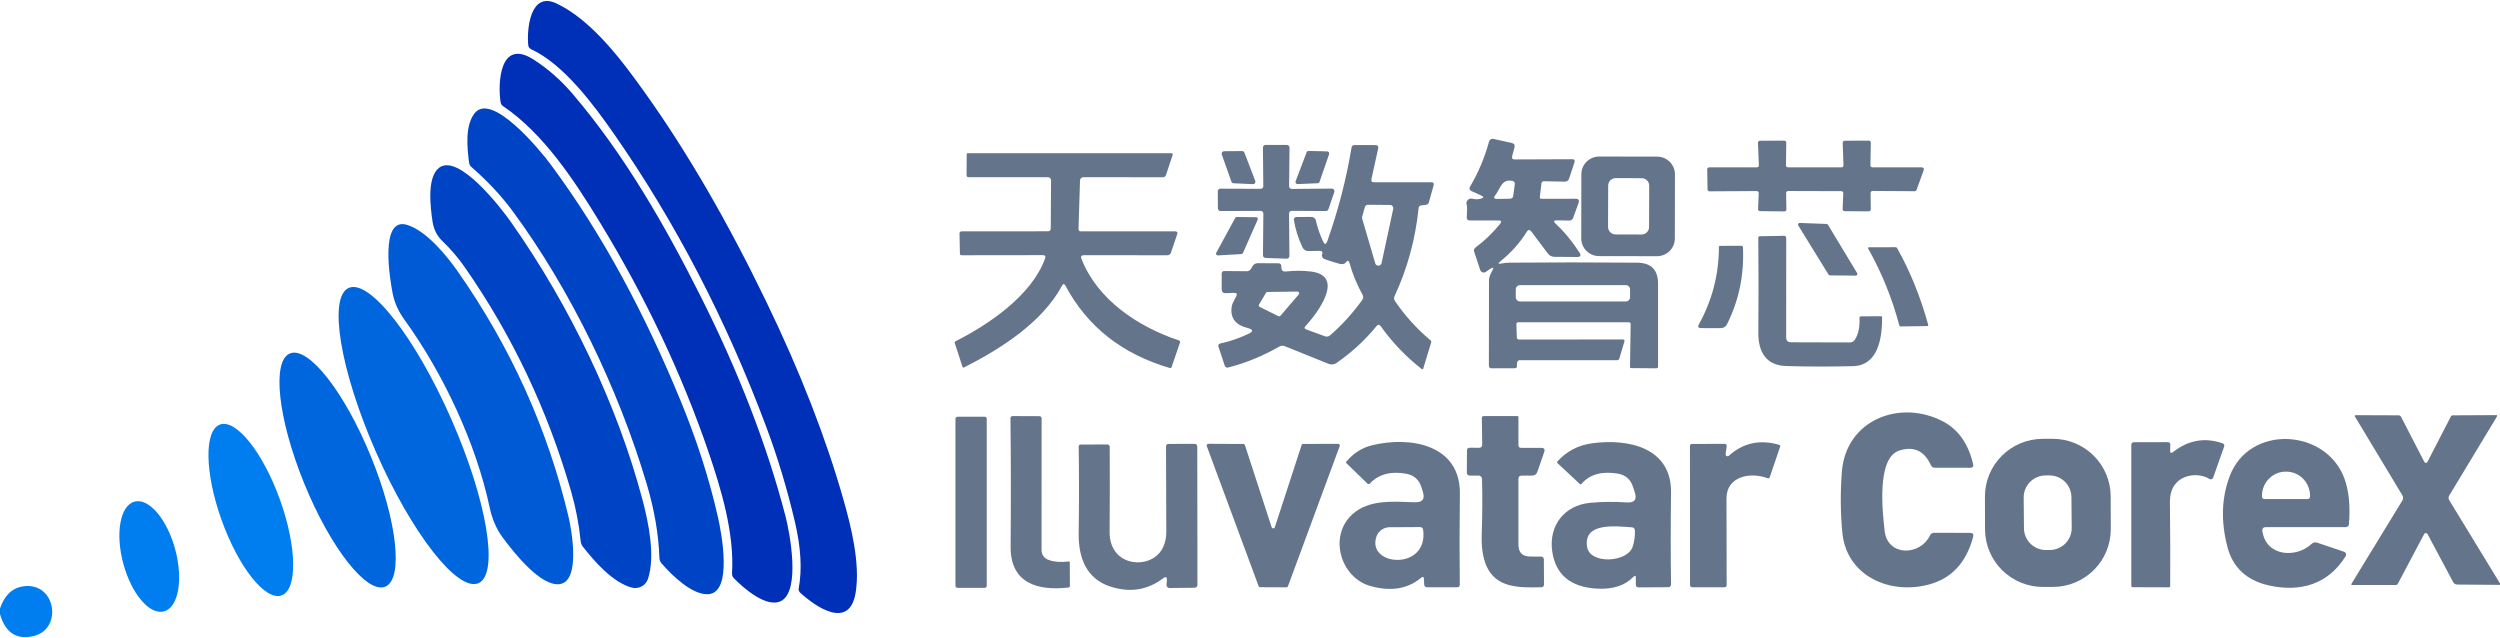 <svg width="298" height="76" viewBox="0 0 298 76" fill="none" xmlns="http://www.w3.org/2000/svg">
<g clip-path="url(#clip0_3905_14182)">
<path d="M178.965 31.413C179.275 31.349 179.575 31.316 179.863 31.311C184.698 31.269 189.792 31.269 195.145 31.311C196.805 31.324 197.637 32.156 197.641 33.807V43.68C197.641 43.832 197.565 43.906 197.412 43.902L194.419 43.877C194.339 43.877 194.298 43.837 194.298 43.756L194.375 38.645C194.379 38.489 194.301 38.411 194.139 38.411L180.978 38.417C180.825 38.417 180.75 38.495 180.755 38.652L180.806 40.235C180.807 40.3 180.834 40.361 180.881 40.406C180.927 40.451 180.989 40.476 181.054 40.476L193.471 40.463C193.498 40.463 193.524 40.469 193.549 40.481C193.573 40.493 193.594 40.511 193.61 40.532C193.626 40.554 193.637 40.579 193.641 40.605C193.646 40.632 193.644 40.659 193.636 40.685L193.025 42.737C193.008 42.795 192.974 42.847 192.927 42.883C192.879 42.92 192.822 42.94 192.764 42.939L181.162 42.933C181.097 42.933 181.033 42.953 180.979 42.991C180.926 43.028 180.885 43.081 180.863 43.142C180.808 43.281 180.793 43.423 180.818 43.566C180.852 43.786 180.759 43.896 180.538 43.896L177.813 43.902C177.588 43.902 177.475 43.788 177.475 43.56C177.484 40.17 177.488 36.79 177.488 33.42C177.488 33.028 177.666 32.648 177.858 32.312C178.108 31.873 178.023 31.793 177.603 32.071L177.093 32.413C177.039 32.45 176.977 32.474 176.912 32.482C176.847 32.491 176.78 32.485 176.718 32.464C176.656 32.443 176.599 32.408 176.553 32.362C176.506 32.316 176.471 32.26 176.45 32.198L175.718 30.007C175.65 29.804 175.703 29.637 175.877 29.506C176.951 28.713 177.928 27.773 178.806 26.688C179.027 26.414 178.959 26.276 178.602 26.276H175.209C174.954 26.276 174.831 26.154 174.839 25.909L174.878 24.845C174.882 24.697 174.865 24.549 174.827 24.402C174.754 24.148 174.814 23.946 175.005 23.794C175.074 23.739 175.155 23.7 175.242 23.682C175.33 23.663 175.421 23.664 175.508 23.686C175.864 23.779 176.208 23.775 176.539 23.673C176.875 23.572 176.883 23.45 176.565 23.306L175.425 22.787C175.153 22.664 175.094 22.474 175.247 22.217C176.223 20.57 176.975 18.784 177.501 16.859C177.529 16.753 177.598 16.663 177.691 16.607C177.785 16.55 177.897 16.531 178.004 16.555L180.194 17.042C180.492 17.106 180.602 17.283 180.525 17.574L180.252 18.6C180.18 18.871 180.286 19.006 180.57 19.006L187.402 18.98C187.666 18.98 187.757 19.105 187.676 19.354L187.039 21.279C186.955 21.537 186.776 21.662 186.505 21.653L184.021 21.602C183.952 21.601 183.884 21.625 183.832 21.671C183.78 21.717 183.748 21.78 183.741 21.849L183.55 23.477C183.533 23.625 183.601 23.699 183.754 23.699L187.81 23.692C188.162 23.692 188.279 23.859 188.16 24.193L187.523 25.96C187.443 26.179 187.284 26.289 187.046 26.289L185.6 26.264C185.193 26.259 185.138 26.395 185.435 26.669C186.449 27.602 187.394 28.746 188.268 30.102C188.502 30.461 188.404 30.638 187.975 30.634L185.314 30.615C184.974 30.615 184.703 30.48 184.499 30.209L182.544 27.613C182.344 27.347 182.158 27.355 181.984 27.638C181.186 28.934 180.139 30.104 178.844 31.147C178.53 31.404 178.571 31.493 178.965 31.413ZM180.233 21.552C178.946 21.33 178.851 22.514 178.246 23.255C177.995 23.564 178.07 23.716 178.469 23.711L179.984 23.686C180.218 23.682 180.349 23.564 180.379 23.331L180.557 22.001C180.596 21.748 180.487 21.598 180.233 21.552ZM194.305 34.497C194.305 34.361 194.25 34.23 194.154 34.134C194.057 34.038 193.926 33.984 193.789 33.984H181.194C181.057 33.984 180.926 34.038 180.829 34.134C180.733 34.23 180.678 34.361 180.678 34.497V35.422C180.678 35.558 180.733 35.688 180.829 35.785C180.926 35.881 181.057 35.935 181.194 35.935H193.789C193.926 35.935 194.057 35.881 194.154 35.785C194.25 35.688 194.305 35.558 194.305 35.422V34.497Z" fill="#64748B"/>
<path d="M209.657 19.709L209.549 17.017C209.548 16.986 209.554 16.954 209.565 16.925C209.577 16.896 209.594 16.87 209.616 16.847C209.638 16.825 209.664 16.807 209.693 16.795C209.722 16.783 209.753 16.776 209.785 16.776L212.688 16.764C212.72 16.764 212.751 16.77 212.78 16.782C212.809 16.794 212.835 16.812 212.857 16.834C212.879 16.857 212.896 16.884 212.908 16.913C212.919 16.942 212.925 16.973 212.924 17.004L212.886 19.709C212.885 19.74 212.89 19.771 212.902 19.8C212.913 19.829 212.93 19.856 212.952 19.878C212.974 19.901 213.001 19.919 213.03 19.931C213.059 19.943 213.09 19.949 213.121 19.949H219.508C219.539 19.949 219.571 19.943 219.6 19.931C219.629 19.919 219.655 19.901 219.677 19.878C219.699 19.856 219.716 19.829 219.727 19.8C219.739 19.771 219.744 19.74 219.744 19.709L219.648 17.017C219.647 16.986 219.653 16.954 219.664 16.925C219.676 16.896 219.693 16.87 219.715 16.847C219.737 16.825 219.763 16.807 219.792 16.795C219.821 16.783 219.852 16.776 219.884 16.776L222.768 16.764C222.8 16.764 222.831 16.77 222.86 16.782C222.889 16.794 222.915 16.812 222.937 16.834C222.959 16.857 222.976 16.884 222.988 16.913C222.999 16.942 223.005 16.973 223.004 17.004L222.953 19.709C222.952 19.74 222.957 19.771 222.969 19.8C222.98 19.829 222.998 19.856 223.02 19.878C223.041 19.901 223.068 19.919 223.097 19.931C223.126 19.943 223.157 19.949 223.188 19.949H229.091C229.129 19.949 229.167 19.958 229.201 19.975C229.235 19.993 229.264 20.018 229.286 20.049C229.308 20.081 229.322 20.116 229.327 20.154C229.332 20.192 229.327 20.23 229.314 20.266L228.454 22.635C228.438 22.681 228.408 22.721 228.368 22.749C228.328 22.778 228.281 22.793 228.231 22.793L223.22 22.761C223.188 22.761 223.156 22.766 223.127 22.778C223.097 22.79 223.07 22.807 223.047 22.83C223.025 22.852 223.007 22.879 222.995 22.909C222.983 22.939 222.977 22.97 222.978 23.002L222.997 24.953C222.998 24.985 222.993 25.016 222.981 25.046C222.969 25.075 222.951 25.102 222.928 25.125C222.906 25.147 222.879 25.165 222.849 25.177C222.819 25.189 222.787 25.194 222.755 25.193L219.877 25.174C219.846 25.174 219.815 25.168 219.786 25.156C219.757 25.144 219.73 25.126 219.708 25.104C219.686 25.081 219.669 25.055 219.658 25.025C219.646 24.996 219.641 24.965 219.642 24.934L219.718 23.027C219.719 22.996 219.713 22.965 219.702 22.936C219.691 22.907 219.673 22.88 219.651 22.858C219.629 22.835 219.603 22.817 219.574 22.805C219.545 22.793 219.514 22.787 219.482 22.787L213.147 22.768C213.115 22.767 213.083 22.772 213.053 22.784C213.023 22.796 212.996 22.814 212.974 22.836C212.951 22.859 212.933 22.886 212.921 22.915C212.91 22.945 212.904 22.977 212.905 23.008L212.937 24.959C212.938 24.991 212.932 25.023 212.92 25.052C212.908 25.082 212.89 25.109 212.868 25.131C212.845 25.154 212.818 25.171 212.788 25.183C212.759 25.195 212.727 25.201 212.695 25.2L209.791 25.168C209.76 25.167 209.73 25.16 209.701 25.148C209.673 25.135 209.648 25.117 209.626 25.095C209.605 25.073 209.588 25.046 209.577 25.017C209.566 24.989 209.561 24.958 209.562 24.927L209.638 23.021C209.64 22.989 209.635 22.957 209.624 22.927C209.613 22.898 209.596 22.87 209.574 22.847C209.552 22.824 209.525 22.805 209.496 22.793C209.466 22.78 209.435 22.774 209.403 22.774L203.774 22.806C203.711 22.806 203.651 22.781 203.607 22.737C203.563 22.693 203.538 22.634 203.538 22.571L203.5 20.184C203.5 20.122 203.525 20.062 203.569 20.018C203.613 19.974 203.673 19.949 203.736 19.949H209.422C209.453 19.949 209.484 19.943 209.513 19.931C209.542 19.919 209.569 19.901 209.591 19.878C209.613 19.856 209.63 19.829 209.641 19.8C209.653 19.771 209.658 19.74 209.657 19.709Z" fill="#64748B"/>
<path d="M150.267 25.137L145.491 25.156C145.407 25.156 145.326 25.123 145.266 25.063C145.206 25.004 145.173 24.923 145.173 24.839L145.16 22.806C145.16 22.722 145.194 22.642 145.253 22.582C145.313 22.523 145.394 22.49 145.479 22.49L150.267 22.509C150.309 22.509 150.351 22.5 150.39 22.484C150.429 22.468 150.465 22.444 150.494 22.414C150.524 22.384 150.547 22.348 150.563 22.309C150.579 22.27 150.586 22.228 150.585 22.186L150.541 17.6C150.54 17.558 150.547 17.516 150.563 17.477C150.579 17.438 150.602 17.402 150.632 17.372C150.661 17.342 150.697 17.318 150.736 17.302C150.775 17.286 150.817 17.277 150.859 17.277H153.393C153.436 17.277 153.478 17.286 153.517 17.302C153.556 17.318 153.591 17.342 153.621 17.372C153.65 17.402 153.674 17.438 153.689 17.477C153.705 17.516 153.713 17.558 153.712 17.6L153.661 22.205C153.661 22.289 153.694 22.369 153.754 22.429C153.814 22.488 153.895 22.521 153.979 22.521L158.742 22.477C158.793 22.476 158.843 22.488 158.889 22.511C158.934 22.533 158.974 22.567 159.004 22.607C159.034 22.648 159.053 22.696 159.061 22.746C159.069 22.796 159.064 22.847 159.048 22.895L158.347 24.941C158.326 25.004 158.285 25.059 158.23 25.098C158.175 25.137 158.109 25.157 158.042 25.156L153.973 25.131C153.93 25.131 153.889 25.139 153.849 25.155C153.81 25.172 153.775 25.196 153.745 25.226C153.716 25.256 153.692 25.291 153.677 25.331C153.661 25.37 153.654 25.412 153.654 25.454L153.699 30.52C153.699 30.562 153.691 30.604 153.674 30.643C153.658 30.682 153.634 30.717 153.604 30.747C153.573 30.776 153.537 30.799 153.498 30.815C153.459 30.83 153.417 30.838 153.374 30.837L150.859 30.748C150.817 30.747 150.776 30.738 150.738 30.722C150.699 30.705 150.665 30.681 150.636 30.651C150.607 30.621 150.584 30.586 150.569 30.547C150.554 30.508 150.546 30.467 150.547 30.425L150.592 25.46C150.593 25.417 150.585 25.375 150.569 25.335C150.553 25.296 150.529 25.26 150.498 25.23C150.468 25.2 150.432 25.176 150.392 25.16C150.352 25.144 150.31 25.136 150.267 25.137Z" fill="#64748B"/>
<path d="M147.103 34.908L146.11 34.947C145.791 34.959 145.63 34.807 145.626 34.49V32.635C145.626 32.415 145.736 32.306 145.957 32.306L148.6 32.331C148.704 32.333 148.808 32.307 148.899 32.256C148.991 32.205 149.068 32.13 149.122 32.039L149.319 31.704C149.379 31.604 149.464 31.521 149.566 31.463C149.667 31.405 149.782 31.375 149.898 31.375L152.375 31.381C152.592 31.381 152.709 31.488 152.726 31.704L152.738 31.932C152.764 32.253 152.938 32.396 153.261 32.362C154.275 32.253 155.251 32.251 156.19 32.356C160.462 32.831 157.017 37.353 155.597 38.898C155.445 39.063 155.476 39.186 155.693 39.266L157.947 40.089C158.046 40.124 158.152 40.132 158.255 40.113C158.358 40.094 158.454 40.049 158.533 39.981C159.921 38.787 161.203 37.379 162.379 35.757C162.519 35.559 162.532 35.354 162.417 35.143C161.738 33.906 161.22 32.645 160.863 31.362C160.77 31.028 160.621 31.003 160.418 31.286C160.371 31.353 160.309 31.402 160.233 31.431C160.059 31.491 159.887 31.499 159.717 31.457C159.148 31.309 158.548 31.121 157.915 30.893C157.733 30.83 157.62 30.705 157.578 30.52C157.565 30.46 157.569 30.401 157.59 30.342C157.705 30.047 157.603 29.901 157.285 29.905L155.979 29.924C155.636 29.928 155.392 29.776 155.247 29.468C154.746 28.4 154.407 27.313 154.228 26.206C154.222 26.165 154.225 26.123 154.236 26.083C154.247 26.043 154.267 26.006 154.295 25.974C154.322 25.942 154.356 25.916 154.394 25.898C154.432 25.881 154.473 25.871 154.515 25.871L156.279 25.858C156.593 25.854 156.786 26.006 156.858 26.314C157.053 27.171 157.34 27.997 157.718 28.791C157.9 29.171 158.064 29.162 158.208 28.765C159.507 25.109 160.473 21.383 161.105 17.587C161.139 17.384 161.26 17.285 161.468 17.289L163.945 17.296C164.225 17.3 164.336 17.437 164.276 17.707L163.474 21.349C163.419 21.598 163.521 21.723 163.78 21.723H170.669C170.707 21.722 170.744 21.73 170.777 21.747C170.811 21.763 170.84 21.787 170.863 21.816C170.886 21.846 170.902 21.88 170.909 21.916C170.916 21.953 170.915 21.991 170.905 22.026L170.325 24.104C170.279 24.285 170.16 24.389 169.969 24.414L169.415 24.484C169.224 24.509 169.118 24.617 169.097 24.807C168.719 28.514 167.762 32.016 166.225 35.314C166.184 35.403 166.167 35.501 166.176 35.6C166.185 35.699 166.219 35.794 166.276 35.877C167.464 37.626 168.876 39.186 170.51 40.558C170.599 40.634 170.627 40.725 170.593 40.83L169.644 43.953C169.639 43.968 169.63 43.982 169.619 43.993C169.607 44.005 169.593 44.013 169.578 44.018C169.563 44.023 169.548 44.024 169.533 44.022C169.517 44.019 169.503 44.013 169.491 44.003C167.611 42.542 165.976 40.839 164.588 38.892C164.423 38.664 164.251 38.66 164.073 38.88C162.757 40.505 161.173 41.966 159.322 43.262C159.186 43.357 159.027 43.417 158.86 43.436C158.693 43.455 158.524 43.432 158.367 43.37L153.146 41.267C152.921 41.174 152.702 41.189 152.49 41.312C150.512 42.443 148.489 43.273 146.422 43.8C146.201 43.855 146.055 43.777 145.982 43.566L145.231 41.299C145.219 41.263 145.214 41.225 145.218 41.188C145.222 41.15 145.234 41.114 145.253 41.081C145.272 41.048 145.298 41.019 145.33 40.997C145.361 40.974 145.397 40.959 145.435 40.95C146.551 40.714 147.67 40.332 148.791 39.804C149.423 39.504 149.4 39.27 148.72 39.101C147.315 38.759 146.674 37.959 146.798 36.701C146.823 36.452 146.893 36.217 147.008 35.998L147.358 35.32C147.506 35.037 147.422 34.9 147.103 34.908ZM162.366 25.852C162.349 25.921 162.351 25.993 162.372 26.061L163.926 31.381C163.948 31.466 163.999 31.541 164.07 31.593C164.14 31.646 164.227 31.673 164.315 31.67C164.403 31.667 164.488 31.634 164.555 31.577C164.622 31.52 164.668 31.442 164.684 31.355L166.072 24.902C166.084 24.846 166.084 24.788 166.071 24.732C166.058 24.676 166.032 24.624 165.996 24.579C165.96 24.534 165.915 24.497 165.863 24.472C165.811 24.447 165.754 24.434 165.696 24.433L163.06 24.408C162.974 24.408 162.89 24.437 162.822 24.489C162.754 24.542 162.706 24.616 162.684 24.699L162.366 25.852ZM154.814 35.092C154.84 35.063 154.856 35.027 154.862 34.989C154.868 34.95 154.862 34.911 154.846 34.876C154.83 34.84 154.804 34.81 154.771 34.789C154.739 34.768 154.7 34.757 154.661 34.757L151.083 34.801C151.048 34.801 151.015 34.81 150.985 34.826C150.955 34.843 150.929 34.867 150.911 34.896L150.077 36.302C150.062 36.326 150.053 36.352 150.05 36.38C150.046 36.407 150.048 36.435 150.056 36.462C150.064 36.489 150.077 36.514 150.095 36.535C150.112 36.557 150.135 36.574 150.16 36.587L152.388 37.689C152.429 37.708 152.474 37.713 152.518 37.704C152.562 37.695 152.601 37.672 152.63 37.638L154.814 35.092Z" fill="#64748B"/>
<path d="M148.331 18.189L149.63 21.565C149.647 21.609 149.653 21.657 149.647 21.704C149.641 21.751 149.623 21.795 149.595 21.834C149.567 21.872 149.53 21.903 149.488 21.923C149.445 21.944 149.398 21.954 149.35 21.951L147.039 21.844C146.982 21.841 146.928 21.821 146.883 21.787C146.837 21.753 146.803 21.707 146.784 21.654L145.632 18.405C145.616 18.362 145.612 18.316 145.618 18.271C145.624 18.226 145.641 18.184 145.667 18.146C145.693 18.109 145.728 18.079 145.768 18.058C145.809 18.037 145.853 18.025 145.899 18.025L148.064 18.006C148.122 18.006 148.179 18.023 148.226 18.056C148.274 18.089 148.311 18.136 148.331 18.189Z" fill="#64748B"/>
<path d="M154.438 21.602L155.75 18.151C155.769 18.103 155.803 18.062 155.846 18.034C155.889 18.006 155.94 17.991 155.992 17.992L158.195 18.043C158.235 18.044 158.274 18.054 158.31 18.073C158.345 18.092 158.376 18.119 158.398 18.151C158.421 18.184 158.436 18.222 158.442 18.261C158.447 18.301 158.444 18.341 158.43 18.379L157.291 21.672C157.274 21.72 157.243 21.762 157.203 21.793C157.162 21.823 157.113 21.841 157.061 21.843L154.686 21.944C154.644 21.946 154.603 21.937 154.565 21.919C154.527 21.901 154.495 21.873 154.47 21.839C154.446 21.806 154.43 21.766 154.424 21.725C154.419 21.683 154.423 21.641 154.438 21.602Z" fill="#64748B"/>
<path d="M128.91 30.857C130.814 35.727 135.66 38.963 140.512 40.572C140.652 40.614 140.699 40.705 140.652 40.844L139.659 43.739C139.62 43.853 139.542 43.893 139.423 43.859C133.752 42.204 129.611 38.936 127 34.055C126.864 33.802 126.728 33.802 126.593 34.055C124.243 38.425 119.353 41.541 114.921 43.796C114.903 43.805 114.883 43.81 114.862 43.811C114.842 43.812 114.822 43.808 114.803 43.8C114.784 43.792 114.767 43.781 114.754 43.766C114.74 43.751 114.73 43.733 114.723 43.713L113.807 40.889C113.773 40.796 113.802 40.726 113.896 40.68C117.914 38.659 123.033 35.157 124.574 30.8C124.667 30.542 124.578 30.413 124.307 30.413L114.615 30.426C114.488 30.426 114.424 30.365 114.424 30.242L114.373 27.842C114.373 27.669 114.462 27.58 114.641 27.576L124.937 27.57C125.019 27.57 125.097 27.537 125.155 27.479C125.214 27.421 125.247 27.342 125.249 27.259L125.287 21.49C125.287 21.392 125.248 21.299 125.179 21.23C125.11 21.161 125.016 21.122 124.918 21.122H115.424C115.396 21.122 115.369 21.117 115.343 21.107C115.318 21.096 115.295 21.081 115.275 21.061C115.256 21.042 115.24 21.019 115.23 20.993C115.219 20.968 115.214 20.941 115.214 20.913L115.233 18.399C115.237 18.306 115.286 18.26 115.379 18.26H139.589C139.763 18.26 139.822 18.342 139.767 18.507L138.99 20.85C138.926 21.036 138.797 21.129 138.602 21.129L129.133 21.122C129.031 21.122 128.932 21.162 128.858 21.233C128.785 21.304 128.742 21.401 128.738 21.502L128.56 27.291C128.556 27.481 128.649 27.576 128.84 27.576H140.066C140.312 27.576 140.397 27.692 140.321 27.924L139.589 30.09C139.512 30.314 139.355 30.426 139.117 30.426L129.216 30.42C128.898 30.42 128.796 30.565 128.91 30.857Z" fill="#64748B"/>
<path d="M199.64 28.434C199.64 28.71 199.584 28.985 199.477 29.24C199.37 29.496 199.214 29.728 199.017 29.924C198.819 30.119 198.585 30.274 198.328 30.38C198.07 30.485 197.795 30.539 197.516 30.539L190.601 30.527C190.323 30.526 190.047 30.471 189.79 30.365C189.533 30.259 189.299 30.103 189.103 29.907C188.906 29.71 188.75 29.478 188.644 29.222C188.538 28.965 188.484 28.691 188.484 28.414L188.498 20.764C188.498 20.487 188.554 20.212 188.661 19.957C188.768 19.701 188.924 19.469 189.121 19.273C189.319 19.078 189.553 18.923 189.81 18.817C190.068 18.712 190.343 18.658 190.622 18.658L197.537 18.67C197.815 18.671 198.091 18.726 198.348 18.832C198.605 18.939 198.839 19.094 199.035 19.291C199.232 19.487 199.388 19.72 199.494 19.976C199.6 20.232 199.654 20.506 199.654 20.783L199.64 28.434ZM196.586 22.137C196.587 22.02 196.564 21.904 196.519 21.795C196.475 21.687 196.409 21.588 196.326 21.505C196.243 21.422 196.144 21.355 196.035 21.31C195.926 21.265 195.81 21.241 195.692 21.241L192.597 21.23C192.359 21.229 192.13 21.323 191.961 21.49C191.792 21.656 191.697 21.883 191.696 22.12L191.679 27.047C191.678 27.165 191.701 27.281 191.746 27.389C191.791 27.498 191.857 27.596 191.94 27.68C192.023 27.763 192.121 27.829 192.23 27.874C192.339 27.92 192.456 27.943 192.574 27.944L195.668 27.954C195.906 27.955 196.135 27.862 196.304 27.695C196.473 27.528 196.568 27.301 196.569 27.064L196.586 22.137Z" fill="#64748B"/>
<path d="M144.976 30.134L147.236 25.979C147.254 25.945 147.28 25.917 147.313 25.897C147.345 25.877 147.383 25.866 147.421 25.865L149.726 25.891C149.761 25.891 149.795 25.9 149.825 25.916C149.855 25.933 149.881 25.957 149.9 25.985C149.919 26.014 149.93 26.047 149.933 26.081C149.936 26.116 149.931 26.15 149.917 26.182L148.16 30.159C148.144 30.195 148.12 30.225 148.088 30.247C148.057 30.27 148.02 30.283 147.981 30.286L145.173 30.444C145.136 30.447 145.098 30.439 145.064 30.422C145.03 30.405 145.002 30.379 144.982 30.347C144.962 30.316 144.95 30.279 144.949 30.241C144.948 30.204 144.957 30.167 144.976 30.134Z" fill="#64748B"/>
<path d="M217.891 26.79L221.374 32.559C221.392 32.589 221.402 32.624 221.402 32.659C221.403 32.694 221.394 32.728 221.376 32.759C221.359 32.789 221.333 32.814 221.303 32.831C221.272 32.849 221.237 32.858 221.202 32.857L218.127 32.825C218.093 32.825 218.061 32.816 218.032 32.799C218.003 32.783 217.978 32.759 217.961 32.73L214.351 26.872C214.332 26.842 214.322 26.807 214.322 26.771C214.322 26.736 214.332 26.701 214.35 26.67C214.368 26.64 214.395 26.614 214.426 26.598C214.458 26.581 214.493 26.573 214.529 26.574L217.726 26.695C217.759 26.695 217.792 26.704 217.821 26.721C217.85 26.738 217.874 26.761 217.891 26.79Z" fill="#64748B"/>
<path d="M213.485 40.8L220.502 40.819C220.761 40.819 220.96 40.711 221.1 40.495C221.516 39.854 221.701 38.984 221.654 37.886C221.65 37.768 221.707 37.709 221.826 37.709L224.227 37.696C224.307 37.696 224.348 37.736 224.348 37.816C224.361 40.191 223.921 43.561 220.89 43.643C218.139 43.715 215.478 43.711 212.905 43.63C210.479 43.554 209.575 41.914 209.594 39.628C209.628 35.971 209.626 32.214 209.588 28.355C209.588 28.224 209.654 28.158 209.785 28.158L212.676 28.108C212.708 28.107 212.739 28.112 212.768 28.123C212.798 28.135 212.824 28.152 212.847 28.174C212.869 28.196 212.887 28.222 212.9 28.251C212.912 28.279 212.918 28.311 212.918 28.342L212.912 40.23C212.912 40.605 213.103 40.795 213.485 40.8Z" fill="#64748B"/>
<path d="M205.875 38.621C205.713 38.951 205.448 39.115 205.079 39.115L202.767 39.109C202.432 39.109 202.345 38.961 202.506 38.666C204.094 35.791 204.89 32.719 204.894 29.451C204.894 29.358 204.941 29.309 205.034 29.305L207.575 29.299C207.623 29.299 207.669 29.317 207.703 29.348C207.738 29.38 207.758 29.424 207.76 29.47C207.917 32.738 207.288 35.788 205.875 38.621Z" fill="#64748B"/>
<path d="M229.836 38.69C229.87 38.808 229.826 38.867 229.703 38.867L226.608 38.912C226.489 38.916 226.415 38.861 226.385 38.747C225.536 35.542 224.303 32.502 222.686 29.627C222.677 29.612 222.672 29.594 222.672 29.576C222.672 29.558 222.677 29.541 222.686 29.525C222.695 29.51 222.708 29.497 222.723 29.488C222.739 29.48 222.757 29.475 222.775 29.475L225.958 29.469C226.035 29.469 226.092 29.503 226.13 29.57C227.667 32.289 228.902 35.329 229.836 38.69Z" fill="#64748B"/>
<path d="M226.378 53.713C223.634 54.612 224.417 61.23 224.653 63.308C224.996 66.31 228.855 66.322 230.071 63.795C230.111 63.71 230.176 63.638 230.257 63.587C230.338 63.537 230.433 63.51 230.53 63.51L234.828 63.517C235.163 63.517 235.286 63.677 235.197 63.998C234.386 67.059 232.631 68.951 229.931 69.673C225.2 70.939 220.112 68.621 219.609 63.51C219.38 61.125 219.361 58.697 219.552 56.227C220.03 50.046 226.467 47.563 231.574 50.217C233.412 51.175 234.62 52.874 235.197 55.315C235.265 55.611 235.148 55.758 234.847 55.758L230.651 55.752C230.417 55.752 230.254 55.648 230.16 55.442C229.367 53.723 228.106 53.147 226.378 53.713Z" fill="#64748B"/>
<path d="M298 69.546C298 69.601 298 69.658 298 69.717L292.925 69.679C292.687 69.679 292.513 69.574 292.403 69.363L289.365 63.663C289.346 63.626 289.317 63.594 289.281 63.572C289.245 63.551 289.204 63.539 289.162 63.539C289.12 63.539 289.078 63.551 289.042 63.572C289.006 63.594 288.977 63.626 288.958 63.663L285.825 69.578C285.774 69.679 285.691 69.73 285.577 69.73L280.362 69.736C280.346 69.736 280.331 69.732 280.317 69.724C280.304 69.716 280.293 69.705 280.285 69.692C280.277 69.678 280.273 69.663 280.273 69.648C280.273 69.632 280.278 69.617 280.285 69.603L286.36 59.666C286.483 59.455 286.483 59.246 286.36 59.039L280.699 49.634C280.69 49.62 280.685 49.603 280.685 49.586C280.684 49.569 280.688 49.552 280.697 49.537C280.705 49.522 280.718 49.51 280.733 49.501C280.748 49.493 280.765 49.488 280.782 49.489L285.902 49.508C286.05 49.512 286.156 49.58 286.22 49.71L288.983 55.068C289 55.102 289.026 55.13 289.058 55.149C289.091 55.169 289.127 55.179 289.165 55.179C289.202 55.179 289.239 55.169 289.271 55.149C289.303 55.13 289.329 55.102 289.346 55.068L292.135 49.66C292.186 49.558 292.269 49.508 292.384 49.508L297.58 49.482C297.595 49.483 297.61 49.487 297.624 49.495C297.637 49.502 297.648 49.514 297.656 49.527C297.664 49.541 297.668 49.556 297.668 49.571C297.668 49.587 297.664 49.602 297.656 49.615L291.951 59.065C291.836 59.255 291.838 59.445 291.957 59.635L298 69.546Z" fill="#64748B"/>
<path d="M125.051 66.765C125.709 66.989 126.488 67.042 127.388 66.924C127.473 66.911 127.515 66.949 127.515 67.038L127.534 69.837C127.536 69.885 127.52 69.933 127.49 69.969C127.459 70.006 127.416 70.029 127.369 70.033C123.688 70.451 120.435 69.533 120.466 65.169C120.509 59.74 120.502 54.639 120.447 49.868C120.447 49.687 120.539 49.596 120.721 49.596L123.911 49.608C123.978 49.61 124.041 49.637 124.087 49.683C124.134 49.729 124.16 49.791 124.16 49.855L124.153 65.505C124.149 66.138 124.448 66.558 125.051 66.765Z" fill="#64748B"/>
<path d="M176.68 52.978L176.635 49.843C176.631 49.678 176.714 49.596 176.883 49.596H180.857C180.95 49.596 180.997 49.642 180.997 49.735V53.047C180.997 53.271 181.107 53.383 181.328 53.383H183.703C184.064 53.383 184.185 53.554 184.066 53.896L183.264 56.214C183.153 56.535 182.926 56.695 182.582 56.695H181.392C181.128 56.695 180.997 56.824 180.997 57.082V64.916C180.997 65.866 181.474 66.341 182.429 66.341L183.709 66.347C183.794 66.347 183.875 66.381 183.934 66.44C183.994 66.499 184.028 66.58 184.028 66.664L184.047 69.66C184.047 69.883 183.934 69.998 183.709 70.002C181.067 70.059 178.316 70.103 177.17 67.424C176.75 66.445 176.567 65.182 176.622 63.637C176.703 61.319 176.714 59.13 176.654 57.069C176.651 56.967 176.608 56.87 176.536 56.8C176.463 56.729 176.367 56.689 176.266 56.689H175.221C174.971 56.689 174.846 56.565 174.846 56.315L174.865 53.719C174.865 53.482 174.984 53.366 175.221 53.37L176.285 53.377C176.552 53.381 176.684 53.248 176.68 52.978Z" fill="#64748B"/>
<path d="M117.372 49.678H114.137C114 49.678 113.889 49.788 113.889 49.925V69.824C113.889 69.96 114 70.071 114.137 70.071H117.372C117.509 70.071 117.62 69.96 117.62 69.824V49.925C117.62 49.788 117.509 49.678 117.372 49.678Z" fill="#64748B"/>
<path d="M251.606 63.066C251.613 64.889 250.891 66.639 249.6 67.932C248.309 69.225 246.554 69.956 244.722 69.962L243.55 69.966C241.718 69.972 239.958 69.254 238.658 67.97C237.358 66.686 236.624 64.941 236.617 63.118L236.604 59.204C236.597 57.382 237.319 55.632 238.61 54.338C239.901 53.045 241.656 52.315 243.488 52.309L244.66 52.305C246.492 52.298 248.252 53.016 249.552 54.3C250.852 55.585 251.586 57.33 251.593 59.152L251.606 63.066ZM246.916 59.255C246.913 58.912 246.842 58.574 246.707 58.258C246.573 57.943 246.377 57.657 246.131 57.417C245.886 57.176 245.595 56.987 245.275 56.858C244.956 56.73 244.614 56.666 244.27 56.669L243.824 56.672C243.479 56.675 243.139 56.746 242.822 56.88C242.505 57.014 242.217 57.208 241.976 57.453C241.734 57.697 241.544 57.986 241.414 58.304C241.285 58.622 241.221 58.962 241.224 59.304L241.256 62.978C241.259 63.32 241.33 63.659 241.464 63.974C241.599 64.29 241.795 64.576 242.04 64.816C242.286 65.056 242.577 65.246 242.896 65.374C243.216 65.503 243.557 65.567 243.902 65.564L244.348 65.56C244.692 65.557 245.033 65.487 245.35 65.353C245.667 65.219 245.954 65.024 246.196 64.78C246.437 64.535 246.628 64.246 246.757 63.928C246.886 63.611 246.951 63.271 246.948 62.928L246.916 59.255Z" fill="#64748B"/>
<path d="M258.68 53.674C258.667 54.004 258.792 54.067 259.056 53.864C260.86 52.458 262.812 52.116 264.914 52.838C265.118 52.91 265.183 53.047 265.111 53.25C264.249 55.69 263.814 56.921 263.806 56.942C263.791 56.983 263.767 57.021 263.736 57.052C263.705 57.083 263.668 57.107 263.627 57.121C263.586 57.136 263.542 57.141 263.5 57.136C263.457 57.132 263.416 57.117 263.379 57.094C262.087 56.315 260.272 56.581 259.387 57.594C258.882 58.16 258.638 58.941 258.654 59.938C258.697 63.442 258.708 66.744 258.686 69.843C258.686 69.953 258.631 70.008 258.521 70.008L254.223 69.995C254.108 69.995 254.051 69.938 254.051 69.824V53.041C254.051 52.821 254.161 52.712 254.382 52.712L258.368 52.705C258.601 52.701 258.714 52.815 258.705 53.047L258.68 53.674Z" fill="#64748B"/>
<path d="M269.678 63.333C270.13 66.335 273.696 66.575 275.555 64.821C275.638 64.743 275.741 64.688 275.853 64.664C275.965 64.639 276.083 64.645 276.192 64.681L279.42 65.771C279.47 65.787 279.516 65.815 279.554 65.851C279.592 65.888 279.621 65.932 279.64 65.98C279.658 66.029 279.665 66.081 279.66 66.133C279.655 66.184 279.639 66.234 279.611 66.278C277.536 69.666 274.167 70.616 270.461 69.786C267.804 69.191 266.153 67.658 265.507 65.188C264.713 62.148 264.807 59.334 265.787 56.746C268.131 50.552 277.243 51.084 279.446 57.012C279.981 58.447 280.165 60.259 280 62.446C279.979 62.703 279.836 62.832 279.573 62.832H270.111C269.771 62.832 269.627 62.999 269.678 63.333ZM269.914 59.488H275.071C275.147 59.488 275.22 59.458 275.274 59.405C275.328 59.351 275.358 59.279 275.358 59.203V59.102C275.358 58.337 275.059 57.605 274.528 57.064C273.997 56.524 273.276 56.22 272.524 56.22H272.461C271.709 56.22 270.988 56.524 270.457 57.064C269.926 57.605 269.627 58.337 269.627 59.102V59.203C269.627 59.279 269.657 59.351 269.711 59.405C269.765 59.458 269.838 59.488 269.914 59.488Z" fill="#64748B"/>
<path d="M169.37 68.888C167.783 70.21 165.779 70.533 163.359 69.857C159.781 68.856 158.316 63.891 161.232 61.276C163.213 59.502 166.148 59.794 168.657 59.87C169.561 59.899 169.877 59.485 169.606 58.628C169.546 58.43 169.491 58.252 169.44 58.096C169.152 57.163 168.523 56.616 167.555 56.456C165.739 56.148 164.316 56.54 163.289 57.634C163.27 57.653 163.247 57.669 163.222 57.68C163.196 57.691 163.169 57.697 163.142 57.697C163.115 57.698 163.088 57.693 163.063 57.683C163.038 57.674 163.015 57.659 162.996 57.64L160.507 55.227C160.434 55.16 160.43 55.088 160.494 55.012C161.343 54.015 162.357 53.371 163.537 53.08C168.046 51.965 174.088 52.96 174.018 58.856C173.972 62.644 173.967 66.254 174.006 69.686C174.006 69.897 173.897 70.003 173.681 70.003H170.141C169.894 70.003 169.767 69.88 169.759 69.635L169.739 69.053C169.727 68.745 169.604 68.69 169.37 68.888ZM164.06 63.992C162.907 67.52 170.262 68.065 169.644 63.175C169.614 62.939 169.481 62.823 169.243 62.827L165.632 62.846C165.282 62.848 164.942 62.96 164.659 63.166C164.377 63.372 164.167 63.661 164.06 63.992Z" fill="#64748B"/>
<path d="M194.687 68.774C193.685 69.8 192.258 70.264 190.408 70.167C187.211 70.003 185.415 68.51 185.021 65.69C184.594 62.643 186.492 60.23 189.516 59.939C190.93 59.804 192.396 59.787 193.916 59.888C194.837 59.952 195.153 59.548 194.865 58.679C194.771 58.392 194.699 58.17 194.648 58.014C194.355 57.123 193.744 56.601 192.814 56.449C190.913 56.145 189.484 56.551 188.529 57.665C188.457 57.745 188.381 57.75 188.3 57.678L185.67 55.221C185.589 55.145 185.587 55.064 185.664 54.98C186.763 53.777 188.139 53.063 189.79 52.839C194.12 52.25 199.265 53.359 199.188 58.723C199.137 62.65 199.137 66.285 199.188 69.629C199.193 69.874 199.069 69.996 198.819 69.996L195.33 70.015C195.1 70.015 194.988 69.901 194.992 69.673V68.901C194.996 68.605 194.895 68.563 194.687 68.774ZM189.185 65.202C189.516 67.273 193.954 67.083 194.61 65.183C194.814 64.596 194.903 63.948 194.878 63.239C194.869 62.994 194.744 62.865 194.502 62.852C192.611 62.738 188.701 62.213 189.185 65.202Z" fill="#64748B"/>
<path d="M205.691 54.125C205.685 54.172 205.694 54.219 205.717 54.261C205.739 54.302 205.773 54.336 205.815 54.358C205.857 54.38 205.905 54.389 205.952 54.383C205.999 54.378 206.043 54.359 206.079 54.328C207.777 52.787 209.783 52.354 212.096 53.029C212.202 53.059 212.236 53.124 212.198 53.226L210.95 56.893C210.912 57.011 210.833 57.049 210.714 57.007C208.588 56.209 205.792 56.804 205.799 59.413C205.811 62.834 205.818 66.275 205.818 69.737C205.818 69.914 205.727 70.003 205.544 70.003H201.743C201.547 70.003 201.45 69.906 201.45 69.712L201.443 53.181C201.443 53.004 201.533 52.916 201.711 52.916L205.538 52.909C205.754 52.909 205.848 53.015 205.818 53.226L205.691 54.125Z" fill="#64748B"/>
<path d="M138.634 68.944C136.77 70.342 134.684 70.669 132.375 69.926C129.452 68.982 128.535 66.424 128.58 63.561C128.631 59.921 128.631 56.482 128.58 53.244C128.575 53.075 128.656 52.991 128.822 52.991L131.993 52.978C132.03 52.978 132.068 52.985 132.102 53C132.137 53.014 132.169 53.035 132.195 53.062C132.222 53.088 132.243 53.119 132.257 53.154C132.272 53.188 132.279 53.226 132.279 53.263C132.296 56.408 132.292 59.791 132.266 63.409C132.258 64.3 132.474 65.066 132.916 65.708C134.24 67.633 137.641 67.45 138.647 65.22C138.901 64.663 139.027 64.063 139.022 63.422C139.005 59.689 138.995 56.292 138.991 53.231C138.991 53.02 139.097 52.915 139.309 52.915L142.365 52.908C142.599 52.904 142.716 53.018 142.716 53.25L142.735 69.685C142.739 69.934 142.616 70.059 142.365 70.059L139.411 70.091C139.361 70.092 139.311 70.082 139.265 70.063C139.218 70.044 139.177 70.016 139.142 69.98C139.108 69.944 139.082 69.901 139.066 69.855C139.049 69.809 139.043 69.76 139.048 69.711L139.092 69.191C139.126 68.769 138.974 68.687 138.634 68.944Z" fill="#64748B"/>
<path d="M151.961 62.846L155.151 53.054C155.164 53.014 155.19 52.979 155.224 52.954C155.258 52.929 155.299 52.916 155.342 52.915L159.5 52.909C159.532 52.909 159.565 52.917 159.594 52.932C159.623 52.947 159.648 52.969 159.667 52.995C159.685 53.022 159.697 53.053 159.701 53.085C159.706 53.118 159.702 53.15 159.691 53.181L153.527 69.876C153.513 69.915 153.487 69.948 153.452 69.972C153.418 69.996 153.378 70.009 153.336 70.009L150.216 69.996C150.174 69.996 150.134 69.983 150.099 69.959C150.065 69.936 150.039 69.902 150.025 69.863L143.848 53.175C143.837 53.144 143.833 53.111 143.838 53.079C143.842 53.047 143.854 53.016 143.873 52.989C143.891 52.962 143.916 52.941 143.945 52.925C143.974 52.91 144.007 52.902 144.039 52.902L148.204 52.921C148.246 52.922 148.287 52.936 148.322 52.961C148.356 52.986 148.381 53.02 148.395 53.061L151.579 62.846C151.593 62.885 151.619 62.918 151.653 62.941C151.687 62.965 151.728 62.978 151.77 62.978C151.811 62.978 151.852 62.965 151.886 62.941C151.92 62.918 151.946 62.885 151.961 62.846Z" fill="#64748B"/>
<path d="M102.001 70.597C101.275 75.189 97.18 72.294 95.385 70.654C95.313 70.586 95.259 70.502 95.228 70.409C95.196 70.316 95.189 70.218 95.207 70.122C95.623 67.906 95.472 65.269 94.754 62.212C93.833 58.285 92.7 54.523 91.354 50.926C86.57 38.133 80.519 26.483 73.2 15.979C70.806 12.54 67.189 7.65 63.324 5.877C63.108 5.776 62.989 5.609 62.968 5.377C62.777 3.439 63.216 -1.052 66.317 0.405C70.603 2.419 74.276 7.403 76.925 11.121C81.926 18.134 86.742 26.437 91.373 36.03C95.381 44.322 98.435 52.161 100.536 59.545C101.472 62.833 102.542 67.177 102.001 70.597Z" fill="#002FB8"/>
<path d="M83.522 35.334C88.065 44.374 91.431 53.093 93.621 61.491C94.182 63.644 95.385 70.256 93.195 71.586C91.475 72.631 88.546 70.041 87.464 68.907C87.315 68.751 87.247 68.563 87.26 68.344C87.54 63.606 86.012 58.438 84.484 53.961C81.3 44.634 76.989 35.505 71.552 26.575C68.533 21.616 64.808 15.916 59.969 12.655C59.799 12.536 59.699 12.376 59.67 12.173C59.326 9.982 59.536 4.447 63.656 7.132C65.345 8.225 66.871 9.57 68.234 11.166C74.43 18.424 79.275 26.879 83.522 35.334Z" fill="#002FB8"/>
<path d="M77.098 57.722C73.704 46.284 67.974 34.491 61.141 25.213C59.715 23.275 58.047 21.527 56.225 19.937C56.043 19.781 55.937 19.585 55.907 19.348C55.678 17.562 55.429 15.01 56.55 13.528C58.569 10.855 64.382 17.904 65.611 19.564C71.991 28.152 76.971 37.69 81.065 47.614C83.052 52.423 84.561 57.12 85.592 61.706C85.968 63.378 87.439 70.8 84.325 70.832C82.441 70.851 80.142 68.634 78.862 67.159C78.696 66.965 78.609 66.743 78.601 66.494C78.507 63.711 78.007 60.787 77.098 57.722Z" fill="#0044C6"/>
<path d="M60.924 26.493C67.967 36.493 73.608 48.298 76.601 59.635C77.302 62.301 78.136 66.291 77.238 69.008C77.109 69.393 76.838 69.713 76.479 69.905C76.121 70.097 75.702 70.145 75.309 70.041C73.042 69.439 70.858 66.925 69.482 65.17C69.332 64.98 69.24 64.749 69.215 64.505C69.02 62.521 68.642 60.551 68.081 58.596C65.284 48.894 61.062 39.987 55.416 31.876C54.627 30.74 53.723 29.683 52.704 28.703C52.084 28.104 51.704 27.35 51.564 26.442C51.271 24.561 50.908 21.141 52.309 20.02C54.627 18.171 59.734 24.795 60.924 26.493Z" fill="#0044C6"/>
<path d="M58.377 60.527C56.76 52.895 52.857 44.535 48.221 38.126C47.495 37.121 47.026 36.087 46.814 35.023C46.514 33.528 45.158 25.706 48.578 26.821C50.895 27.575 53.264 30.501 54.582 32.382C60.907 41.43 65.307 51.19 67.782 61.661C68.139 63.181 69.24 69.299 66.7 69.628C64.509 69.913 61.421 66.107 59.88 64.017C59.163 63.037 58.662 61.874 58.377 60.527Z" fill="#005AD5"/>
<path d="M44.81 53.867C49.079 63.585 54.551 70.589 57.032 69.511C59.513 68.433 58.064 59.68 53.796 49.962C49.527 40.243 44.055 33.239 41.574 34.318C39.092 35.396 40.541 44.148 44.81 53.867Z" fill="#0066DD"/>
<path d="M36.265 57.637C39.4 65.314 43.721 70.819 45.917 69.932C48.113 69.045 47.352 62.102 44.218 54.425C41.084 46.747 36.763 41.242 34.567 42.129C32.37 43.016 33.131 49.959 36.265 57.637Z" fill="#0066DD"/>
<path d="M26.425 62.024C28.45 67.648 31.645 71.654 33.562 70.972C35.48 70.289 35.392 65.176 33.367 59.551C31.343 53.927 28.147 49.921 26.23 50.603C24.313 51.286 24.401 56.399 26.425 62.024Z" fill="#007EEF"/>
<path d="M14.69 67.157C15.657 70.77 17.829 73.332 19.542 72.879C21.255 72.425 21.86 69.129 20.893 65.515C19.926 61.902 17.754 59.34 16.041 59.793C14.328 60.247 13.724 63.544 14.69 67.157Z" fill="#007EEF"/>
<path d="M0 73.201V72.53C0.535 70.959 1.458 70.079 2.77 69.889C6.667 69.325 7.539 75 3.98 75.823C1.959 76.288 0.633 75.414 0 73.201Z" fill="#007EEF"/>
</g>
<defs>
<clipPath id="clip0_3905_14182">
<rect width="298" height="76" fill="white"/>
</clipPath>
</defs>
</svg>
